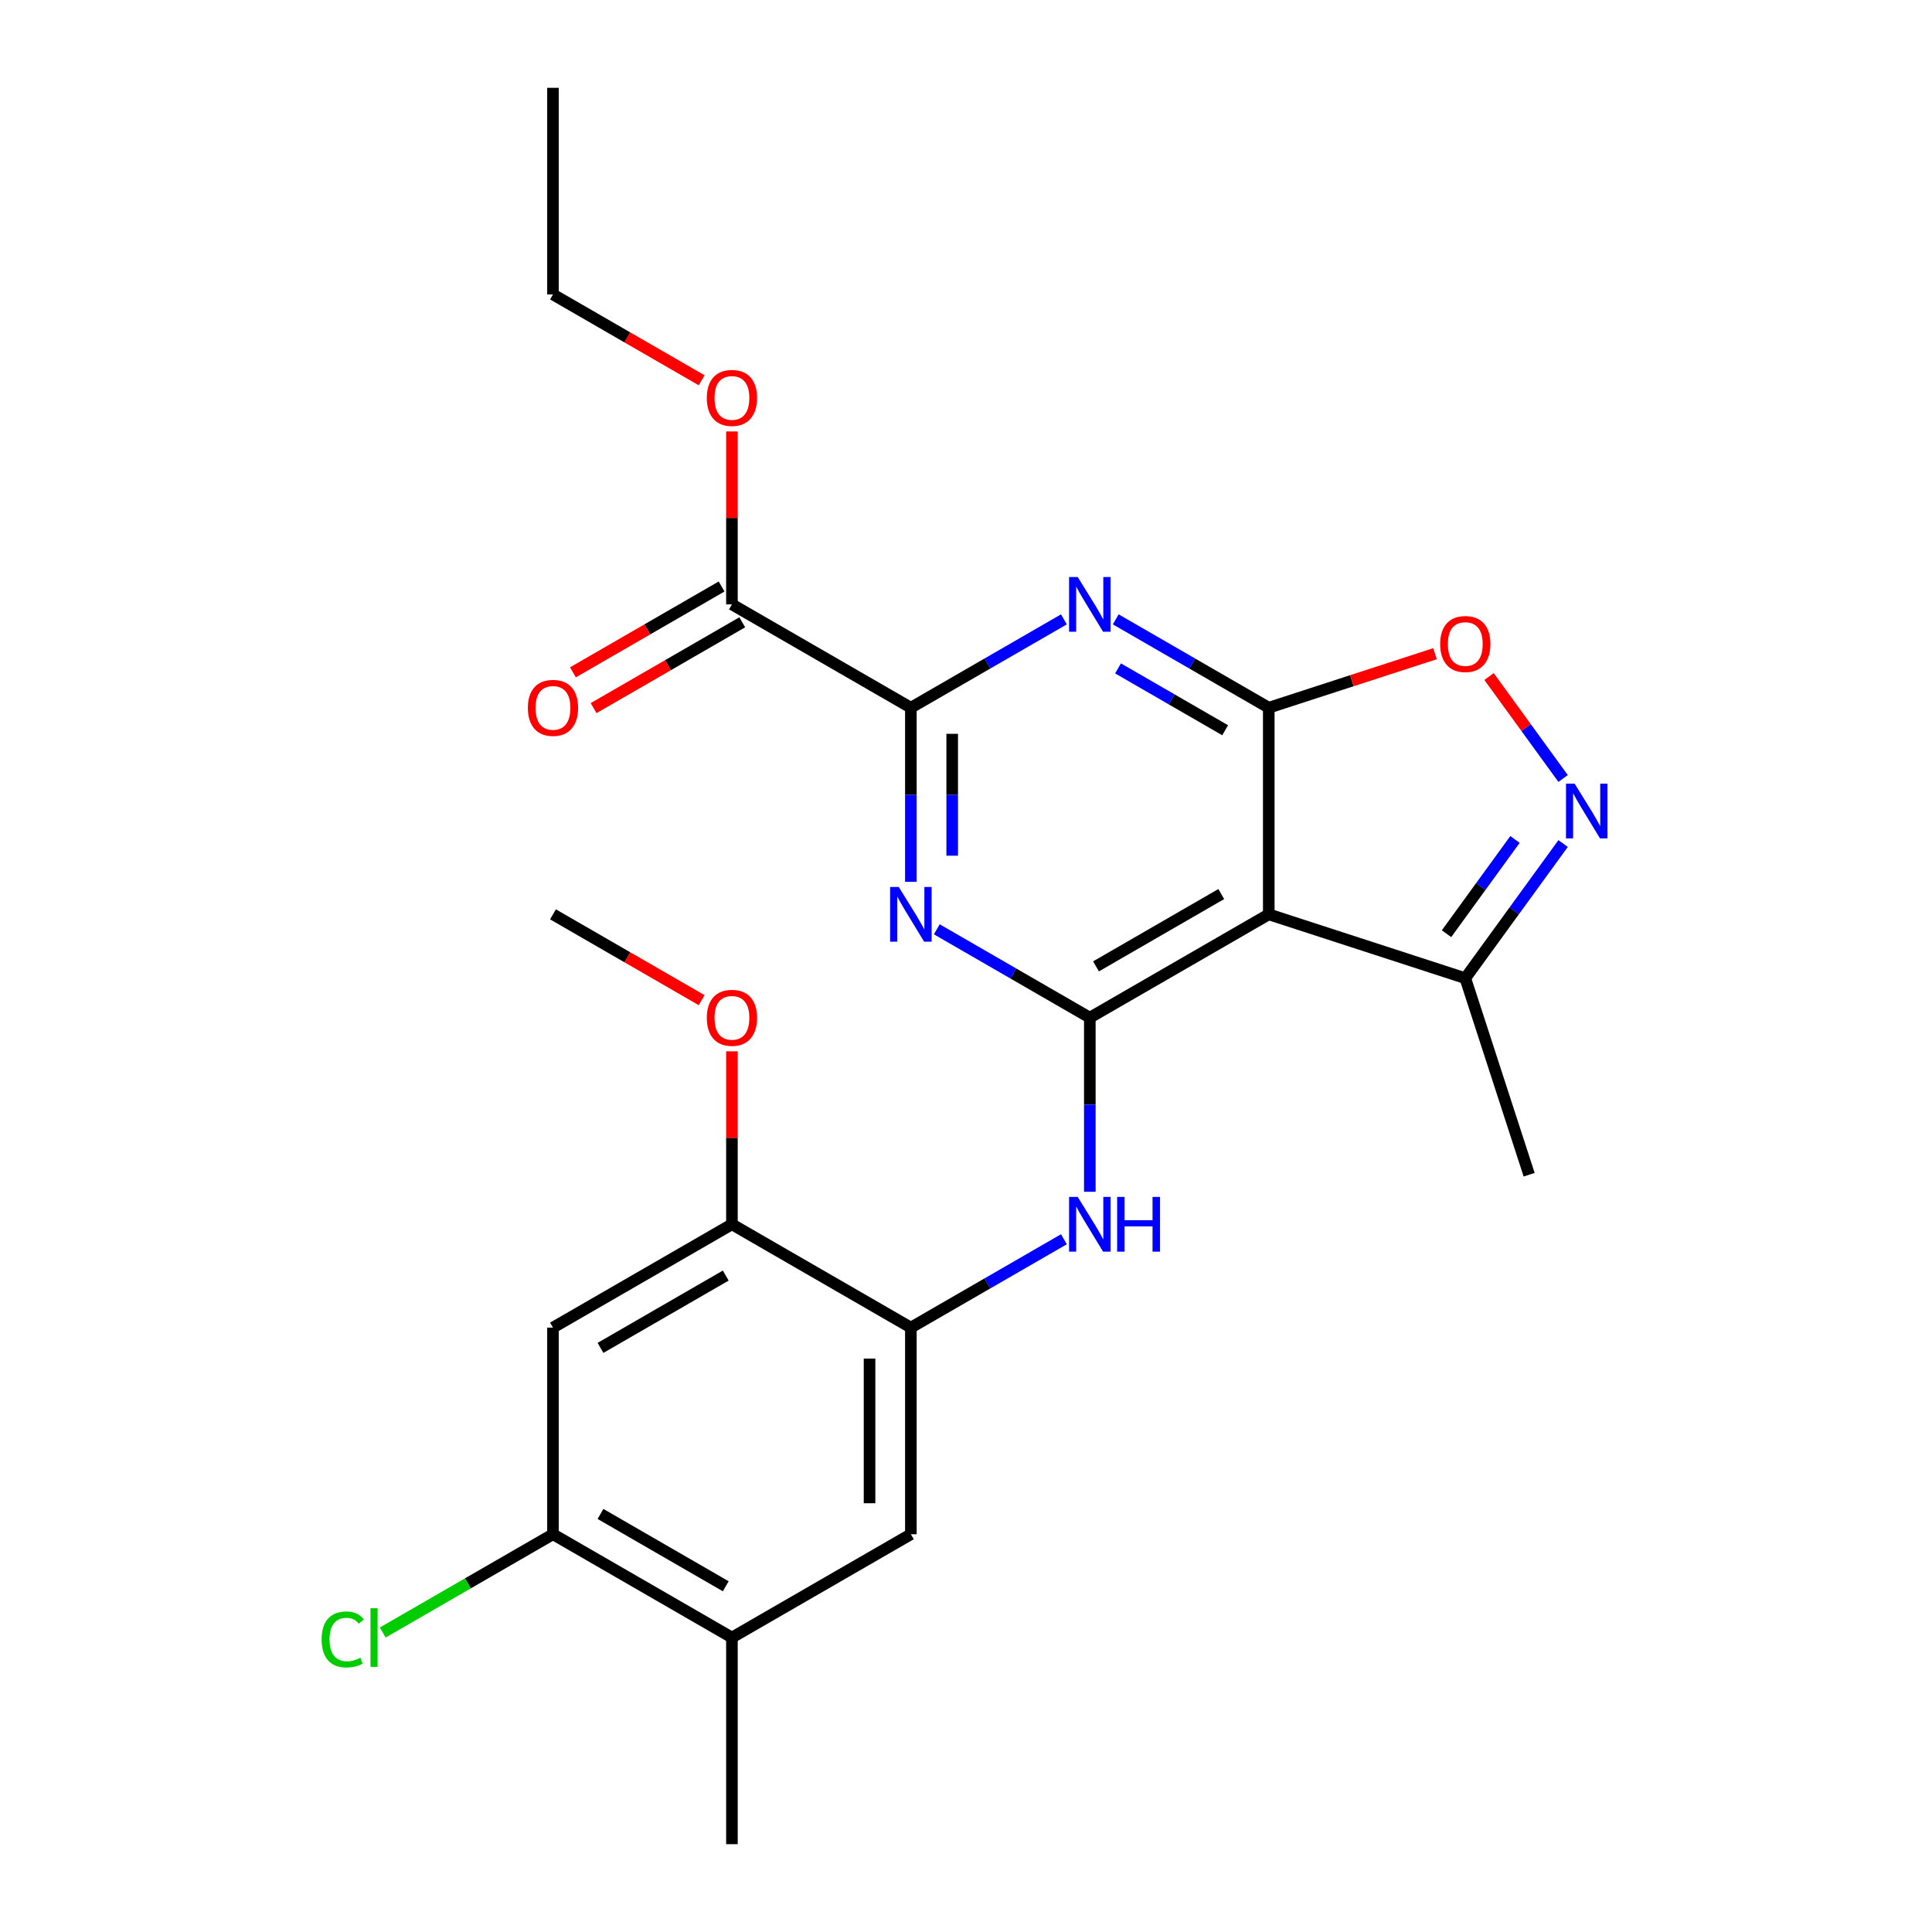 <?xml version='1.0' encoding='iso-8859-1'?>
<svg version='1.1' baseProfile='full'
              xmlns='http://www.w3.org/2000/svg'
                      xmlns:rdkit='http://www.rdkit.org/xml'
                      xmlns:xlink='http://www.w3.org/1999/xlink'
                  xml:space='preserve'
width='1000px' height='1000px' viewBox='0 0 1000 1000'>
<!-- END OF HEADER -->
<rect style='opacity:1.0;fill:#FFFFFF;stroke:none' width='1000' height='1000' x='0' y='0'> </rect>
<path class='bond-1' d='M 656.712,366.31 L 617.107,343.444' style='fill:none;fill-rule:evenodd;stroke:#000000;stroke-width:6px;stroke-linecap:butt;stroke-linejoin:miter;stroke-opacity:1' />
<path class='bond-1' d='M 617.107,343.444 L 577.503,320.579' style='fill:none;fill-rule:evenodd;stroke:#0000FF;stroke-width:6px;stroke-linecap:butt;stroke-linejoin:miter;stroke-opacity:1' />
<path class='bond-1' d='M 634.135,377.975 L 606.412,361.969' style='fill:none;fill-rule:evenodd;stroke:#000000;stroke-width:6px;stroke-linecap:butt;stroke-linejoin:miter;stroke-opacity:1' />
<path class='bond-1' d='M 606.412,361.969 L 578.689,345.963' style='fill:none;fill-rule:evenodd;stroke:#0000FF;stroke-width:6px;stroke-linecap:butt;stroke-linejoin:miter;stroke-opacity:1' />
<path class='bond-3' d='M 656.712,366.31 L 656.712,473.262' style='fill:none;fill-rule:evenodd;stroke:#000000;stroke-width:6px;stroke-linecap:butt;stroke-linejoin:miter;stroke-opacity:1' />
<path class='bond-6' d='M 656.712,366.31 L 699.734,352.332' style='fill:none;fill-rule:evenodd;stroke:#000000;stroke-width:6px;stroke-linecap:butt;stroke-linejoin:miter;stroke-opacity:1' />
<path class='bond-6' d='M 699.734,352.332 L 742.756,338.353' style='fill:none;fill-rule:evenodd;stroke:#FF0000;stroke-width:6px;stroke-linecap:butt;stroke-linejoin:miter;stroke-opacity:1' />
<path class='bond-0' d='M 564.089,526.738 L 656.712,473.262' style='fill:none;fill-rule:evenodd;stroke:#000000;stroke-width:6px;stroke-linecap:butt;stroke-linejoin:miter;stroke-opacity:1' />
<path class='bond-0' d='M 567.287,500.192 L 632.123,462.759' style='fill:none;fill-rule:evenodd;stroke:#000000;stroke-width:6px;stroke-linecap:butt;stroke-linejoin:miter;stroke-opacity:1' />
<path class='bond-2' d='M 564.089,526.738 L 524.484,503.872' style='fill:none;fill-rule:evenodd;stroke:#000000;stroke-width:6px;stroke-linecap:butt;stroke-linejoin:miter;stroke-opacity:1' />
<path class='bond-2' d='M 524.484,503.872 L 484.88,481.006' style='fill:none;fill-rule:evenodd;stroke:#0000FF;stroke-width:6px;stroke-linecap:butt;stroke-linejoin:miter;stroke-opacity:1' />
<path class='bond-7' d='M 564.089,526.738 L 564.089,571.797' style='fill:none;fill-rule:evenodd;stroke:#000000;stroke-width:6px;stroke-linecap:butt;stroke-linejoin:miter;stroke-opacity:1' />
<path class='bond-7' d='M 564.089,571.797 L 564.089,616.856' style='fill:none;fill-rule:evenodd;stroke:#0000FF;stroke-width:6px;stroke-linecap:butt;stroke-linejoin:miter;stroke-opacity:1' />
<path class='bond-4' d='M 550.675,320.579 L 511.071,343.444' style='fill:none;fill-rule:evenodd;stroke:#0000FF;stroke-width:6px;stroke-linecap:butt;stroke-linejoin:miter;stroke-opacity:1' />
<path class='bond-4' d='M 511.071,343.444 L 471.466,366.31' style='fill:none;fill-rule:evenodd;stroke:#000000;stroke-width:6px;stroke-linecap:butt;stroke-linejoin:miter;stroke-opacity:1' />
<path class='bond-26' d='M 471.466,456.428 L 471.466,411.369' style='fill:none;fill-rule:evenodd;stroke:#0000FF;stroke-width:6px;stroke-linecap:butt;stroke-linejoin:miter;stroke-opacity:1' />
<path class='bond-26' d='M 471.466,411.369 L 471.466,366.31' style='fill:none;fill-rule:evenodd;stroke:#000000;stroke-width:6px;stroke-linecap:butt;stroke-linejoin:miter;stroke-opacity:1' />
<path class='bond-26' d='M 492.856,442.911 L 492.856,411.369' style='fill:none;fill-rule:evenodd;stroke:#0000FF;stroke-width:6px;stroke-linecap:butt;stroke-linejoin:miter;stroke-opacity:1' />
<path class='bond-26' d='M 492.856,411.369 L 492.856,379.828' style='fill:none;fill-rule:evenodd;stroke:#000000;stroke-width:6px;stroke-linecap:butt;stroke-linejoin:miter;stroke-opacity:1' />
<path class='bond-9' d='M 656.712,473.262 L 758.429,506.312' style='fill:none;fill-rule:evenodd;stroke:#000000;stroke-width:6px;stroke-linecap:butt;stroke-linejoin:miter;stroke-opacity:1' />
<path class='bond-10' d='M 471.466,366.31 L 378.843,312.834' style='fill:none;fill-rule:evenodd;stroke:#000000;stroke-width:6px;stroke-linecap:butt;stroke-linejoin:miter;stroke-opacity:1' />
<path class='bond-5' d='M 809.064,402.952 L 789.891,376.563' style='fill:none;fill-rule:evenodd;stroke:#0000FF;stroke-width:6px;stroke-linecap:butt;stroke-linejoin:miter;stroke-opacity:1' />
<path class='bond-5' d='M 789.891,376.563 L 770.718,350.174' style='fill:none;fill-rule:evenodd;stroke:#FF0000;stroke-width:6px;stroke-linecap:butt;stroke-linejoin:miter;stroke-opacity:1' />
<path class='bond-25' d='M 809.064,436.62 L 783.746,471.466' style='fill:none;fill-rule:evenodd;stroke:#0000FF;stroke-width:6px;stroke-linecap:butt;stroke-linejoin:miter;stroke-opacity:1' />
<path class='bond-25' d='M 783.746,471.466 L 758.429,506.312' style='fill:none;fill-rule:evenodd;stroke:#000000;stroke-width:6px;stroke-linecap:butt;stroke-linejoin:miter;stroke-opacity:1' />
<path class='bond-25' d='M 784.163,434.501 L 766.441,458.893' style='fill:none;fill-rule:evenodd;stroke:#0000FF;stroke-width:6px;stroke-linecap:butt;stroke-linejoin:miter;stroke-opacity:1' />
<path class='bond-25' d='M 766.441,458.893 L 748.719,483.285' style='fill:none;fill-rule:evenodd;stroke:#000000;stroke-width:6px;stroke-linecap:butt;stroke-linejoin:miter;stroke-opacity:1' />
<path class='bond-8' d='M 550.675,641.434 L 511.071,664.3' style='fill:none;fill-rule:evenodd;stroke:#0000FF;stroke-width:6px;stroke-linecap:butt;stroke-linejoin:miter;stroke-opacity:1' />
<path class='bond-8' d='M 511.071,664.3 L 471.466,687.166' style='fill:none;fill-rule:evenodd;stroke:#000000;stroke-width:6px;stroke-linecap:butt;stroke-linejoin:miter;stroke-opacity:1' />
<path class='bond-12' d='M 471.466,687.166 L 378.843,633.69' style='fill:none;fill-rule:evenodd;stroke:#000000;stroke-width:6px;stroke-linecap:butt;stroke-linejoin:miter;stroke-opacity:1' />
<path class='bond-14' d='M 471.466,687.166 L 471.466,794.118' style='fill:none;fill-rule:evenodd;stroke:#000000;stroke-width:6px;stroke-linecap:butt;stroke-linejoin:miter;stroke-opacity:1' />
<path class='bond-14' d='M 450.076,703.209 L 450.076,778.075' style='fill:none;fill-rule:evenodd;stroke:#000000;stroke-width:6px;stroke-linecap:butt;stroke-linejoin:miter;stroke-opacity:1' />
<path class='bond-20' d='M 758.429,506.312 L 791.479,608.029' style='fill:none;fill-rule:evenodd;stroke:#000000;stroke-width:6px;stroke-linecap:butt;stroke-linejoin:miter;stroke-opacity:1' />
<path class='bond-16' d='M 373.495,303.572 L 335.021,325.785' style='fill:none;fill-rule:evenodd;stroke:#000000;stroke-width:6px;stroke-linecap:butt;stroke-linejoin:miter;stroke-opacity:1' />
<path class='bond-16' d='M 335.021,325.785 L 296.546,347.999' style='fill:none;fill-rule:evenodd;stroke:#FF0000;stroke-width:6px;stroke-linecap:butt;stroke-linejoin:miter;stroke-opacity:1' />
<path class='bond-16' d='M 384.191,322.097 L 345.716,344.31' style='fill:none;fill-rule:evenodd;stroke:#000000;stroke-width:6px;stroke-linecap:butt;stroke-linejoin:miter;stroke-opacity:1' />
<path class='bond-16' d='M 345.716,344.31 L 307.241,366.523' style='fill:none;fill-rule:evenodd;stroke:#FF0000;stroke-width:6px;stroke-linecap:butt;stroke-linejoin:miter;stroke-opacity:1' />
<path class='bond-18' d='M 378.843,312.834 L 378.843,268.075' style='fill:none;fill-rule:evenodd;stroke:#000000;stroke-width:6px;stroke-linecap:butt;stroke-linejoin:miter;stroke-opacity:1' />
<path class='bond-18' d='M 378.843,268.075 L 378.843,223.316' style='fill:none;fill-rule:evenodd;stroke:#FF0000;stroke-width:6px;stroke-linecap:butt;stroke-linejoin:miter;stroke-opacity:1' />
<path class='bond-11' d='M 286.22,687.166 L 378.843,633.69' style='fill:none;fill-rule:evenodd;stroke:#000000;stroke-width:6px;stroke-linecap:butt;stroke-linejoin:miter;stroke-opacity:1' />
<path class='bond-11' d='M 310.809,697.669 L 375.645,660.236' style='fill:none;fill-rule:evenodd;stroke:#000000;stroke-width:6px;stroke-linecap:butt;stroke-linejoin:miter;stroke-opacity:1' />
<path class='bond-27' d='M 286.22,687.166 L 286.22,794.118' style='fill:none;fill-rule:evenodd;stroke:#000000;stroke-width:6px;stroke-linecap:butt;stroke-linejoin:miter;stroke-opacity:1' />
<path class='bond-19' d='M 378.843,633.69 L 378.843,588.931' style='fill:none;fill-rule:evenodd;stroke:#000000;stroke-width:6px;stroke-linecap:butt;stroke-linejoin:miter;stroke-opacity:1' />
<path class='bond-19' d='M 378.843,588.931 L 378.843,544.172' style='fill:none;fill-rule:evenodd;stroke:#FF0000;stroke-width:6px;stroke-linecap:butt;stroke-linejoin:miter;stroke-opacity:1' />
<path class='bond-13' d='M 286.22,794.118 L 378.843,847.594' style='fill:none;fill-rule:evenodd;stroke:#000000;stroke-width:6px;stroke-linecap:butt;stroke-linejoin:miter;stroke-opacity:1' />
<path class='bond-13' d='M 310.809,783.614 L 375.645,821.048' style='fill:none;fill-rule:evenodd;stroke:#000000;stroke-width:6px;stroke-linecap:butt;stroke-linejoin:miter;stroke-opacity:1' />
<path class='bond-17' d='M 286.22,794.118 L 242.165,819.553' style='fill:none;fill-rule:evenodd;stroke:#000000;stroke-width:6px;stroke-linecap:butt;stroke-linejoin:miter;stroke-opacity:1' />
<path class='bond-17' d='M 242.165,819.553 L 198.111,844.988' style='fill:none;fill-rule:evenodd;stroke:#00CC00;stroke-width:6px;stroke-linecap:butt;stroke-linejoin:miter;stroke-opacity:1' />
<path class='bond-15' d='M 471.466,794.118 L 378.843,847.594' style='fill:none;fill-rule:evenodd;stroke:#000000;stroke-width:6px;stroke-linecap:butt;stroke-linejoin:miter;stroke-opacity:1' />
<path class='bond-21' d='M 378.843,847.594 L 378.843,954.545' style='fill:none;fill-rule:evenodd;stroke:#000000;stroke-width:6px;stroke-linecap:butt;stroke-linejoin:miter;stroke-opacity:1' />
<path class='bond-22' d='M 363.169,196.833 L 324.695,174.62' style='fill:none;fill-rule:evenodd;stroke:#FF0000;stroke-width:6px;stroke-linecap:butt;stroke-linejoin:miter;stroke-opacity:1' />
<path class='bond-22' d='M 324.695,174.62 L 286.22,152.406' style='fill:none;fill-rule:evenodd;stroke:#000000;stroke-width:6px;stroke-linecap:butt;stroke-linejoin:miter;stroke-opacity:1' />
<path class='bond-23' d='M 363.169,517.689 L 324.695,495.475' style='fill:none;fill-rule:evenodd;stroke:#FF0000;stroke-width:6px;stroke-linecap:butt;stroke-linejoin:miter;stroke-opacity:1' />
<path class='bond-23' d='M 324.695,495.475 L 286.22,473.262' style='fill:none;fill-rule:evenodd;stroke:#000000;stroke-width:6px;stroke-linecap:butt;stroke-linejoin:miter;stroke-opacity:1' />
<path class='bond-24' d='M 286.22,152.406 L 286.22,45.455' style='fill:none;fill-rule:evenodd;stroke:#000000;stroke-width:6px;stroke-linecap:butt;stroke-linejoin:miter;stroke-opacity:1' />
<path  class='atom-2' d='M 557.829 298.674
L 567.109 313.674
Q 568.029 315.154, 569.509 317.834
Q 570.989 320.514, 571.069 320.674
L 571.069 298.674
L 574.829 298.674
L 574.829 326.994
L 570.949 326.994
L 560.989 310.594
Q 559.829 308.674, 558.589 306.474
Q 557.389 304.274, 557.029 303.594
L 557.029 326.994
L 553.349 326.994
L 553.349 298.674
L 557.829 298.674
' fill='#0000FF'/>
<path  class='atom-3' d='M 465.206 459.102
L 474.486 474.102
Q 475.406 475.582, 476.886 478.262
Q 478.366 480.942, 478.446 481.102
L 478.446 459.102
L 482.206 459.102
L 482.206 487.422
L 478.326 487.422
L 468.366 471.022
Q 467.206 469.102, 465.966 466.902
Q 464.766 464.702, 464.406 464.022
L 464.406 487.422
L 460.726 487.422
L 460.726 459.102
L 465.206 459.102
' fill='#0000FF'/>
<path  class='atom-6' d='M 815.034 405.626
L 824.314 420.626
Q 825.234 422.106, 826.714 424.786
Q 828.194 427.466, 828.274 427.626
L 828.274 405.626
L 832.034 405.626
L 832.034 433.946
L 828.154 433.946
L 818.194 417.546
Q 817.034 415.626, 815.794 413.426
Q 814.594 411.226, 814.234 410.546
L 814.234 433.946
L 810.554 433.946
L 810.554 405.626
L 815.034 405.626
' fill='#0000FF'/>
<path  class='atom-7' d='M 745.429 333.34
Q 745.429 326.54, 748.789 322.74
Q 752.149 318.94, 758.429 318.94
Q 764.709 318.94, 768.069 322.74
Q 771.429 326.54, 771.429 333.34
Q 771.429 340.22, 768.029 344.14
Q 764.629 348.02, 758.429 348.02
Q 752.189 348.02, 748.789 344.14
Q 745.429 340.26, 745.429 333.34
M 758.429 344.82
Q 762.749 344.82, 765.069 341.94
Q 767.429 339.02, 767.429 333.34
Q 767.429 327.78, 765.069 324.98
Q 762.749 322.14, 758.429 322.14
Q 754.109 322.14, 751.749 324.94
Q 749.429 327.74, 749.429 333.34
Q 749.429 339.06, 751.749 341.94
Q 754.109 344.82, 758.429 344.82
' fill='#FF0000'/>
<path  class='atom-8' d='M 557.829 619.53
L 567.109 634.53
Q 568.029 636.01, 569.509 638.69
Q 570.989 641.37, 571.069 641.53
L 571.069 619.53
L 574.829 619.53
L 574.829 647.85
L 570.949 647.85
L 560.989 631.45
Q 559.829 629.53, 558.589 627.33
Q 557.389 625.13, 557.029 624.45
L 557.029 647.85
L 553.349 647.85
L 553.349 619.53
L 557.829 619.53
' fill='#0000FF'/>
<path  class='atom-8' d='M 578.229 619.53
L 582.069 619.53
L 582.069 631.57
L 596.549 631.57
L 596.549 619.53
L 600.389 619.53
L 600.389 647.85
L 596.549 647.85
L 596.549 634.77
L 582.069 634.77
L 582.069 647.85
L 578.229 647.85
L 578.229 619.53
' fill='#0000FF'/>
<path  class='atom-17' d='M 273.22 366.39
Q 273.22 359.59, 276.58 355.79
Q 279.94 351.99, 286.22 351.99
Q 292.5 351.99, 295.86 355.79
Q 299.22 359.59, 299.22 366.39
Q 299.22 373.27, 295.82 377.19
Q 292.42 381.07, 286.22 381.07
Q 279.98 381.07, 276.58 377.19
Q 273.22 373.31, 273.22 366.39
M 286.22 377.87
Q 290.54 377.87, 292.86 374.99
Q 295.22 372.07, 295.22 366.39
Q 295.22 360.83, 292.86 358.03
Q 290.54 355.19, 286.22 355.19
Q 281.9 355.19, 279.54 357.99
Q 277.22 360.79, 277.22 366.39
Q 277.22 372.11, 279.54 374.99
Q 281.9 377.87, 286.22 377.87
' fill='#FF0000'/>
<path  class='atom-18' d='M 166.477 848.574
Q 166.477 841.534, 169.757 837.854
Q 173.077 834.134, 179.357 834.134
Q 185.197 834.134, 188.317 838.254
L 185.677 840.414
Q 183.397 837.414, 179.357 837.414
Q 175.077 837.414, 172.797 840.294
Q 170.557 843.134, 170.557 848.574
Q 170.557 854.174, 172.877 857.054
Q 175.237 859.934, 179.797 859.934
Q 182.917 859.934, 186.557 858.054
L 187.677 861.054
Q 186.197 862.014, 183.957 862.574
Q 181.717 863.134, 179.237 863.134
Q 173.077 863.134, 169.757 859.374
Q 166.477 855.614, 166.477 848.574
' fill='#00CC00'/>
<path  class='atom-18' d='M 191.757 832.414
L 195.437 832.414
L 195.437 862.774
L 191.757 862.774
L 191.757 832.414
' fill='#00CC00'/>
<path  class='atom-19' d='M 365.843 205.962
Q 365.843 199.162, 369.203 195.362
Q 372.563 191.562, 378.843 191.562
Q 385.123 191.562, 388.483 195.362
Q 391.843 199.162, 391.843 205.962
Q 391.843 212.842, 388.443 216.762
Q 385.043 220.642, 378.843 220.642
Q 372.603 220.642, 369.203 216.762
Q 365.843 212.882, 365.843 205.962
M 378.843 217.442
Q 383.163 217.442, 385.483 214.562
Q 387.843 211.642, 387.843 205.962
Q 387.843 200.402, 385.483 197.602
Q 383.163 194.762, 378.843 194.762
Q 374.523 194.762, 372.163 197.562
Q 369.843 200.362, 369.843 205.962
Q 369.843 211.682, 372.163 214.562
Q 374.523 217.442, 378.843 217.442
' fill='#FF0000'/>
<path  class='atom-20' d='M 365.843 526.818
Q 365.843 520.018, 369.203 516.218
Q 372.563 512.418, 378.843 512.418
Q 385.123 512.418, 388.483 516.218
Q 391.843 520.018, 391.843 526.818
Q 391.843 533.698, 388.443 537.618
Q 385.043 541.498, 378.843 541.498
Q 372.603 541.498, 369.203 537.618
Q 365.843 533.738, 365.843 526.818
M 378.843 538.298
Q 383.163 538.298, 385.483 535.418
Q 387.843 532.498, 387.843 526.818
Q 387.843 521.258, 385.483 518.458
Q 383.163 515.618, 378.843 515.618
Q 374.523 515.618, 372.163 518.418
Q 369.843 521.218, 369.843 526.818
Q 369.843 532.538, 372.163 535.418
Q 374.523 538.298, 378.843 538.298
' fill='#FF0000'/>
</svg>
